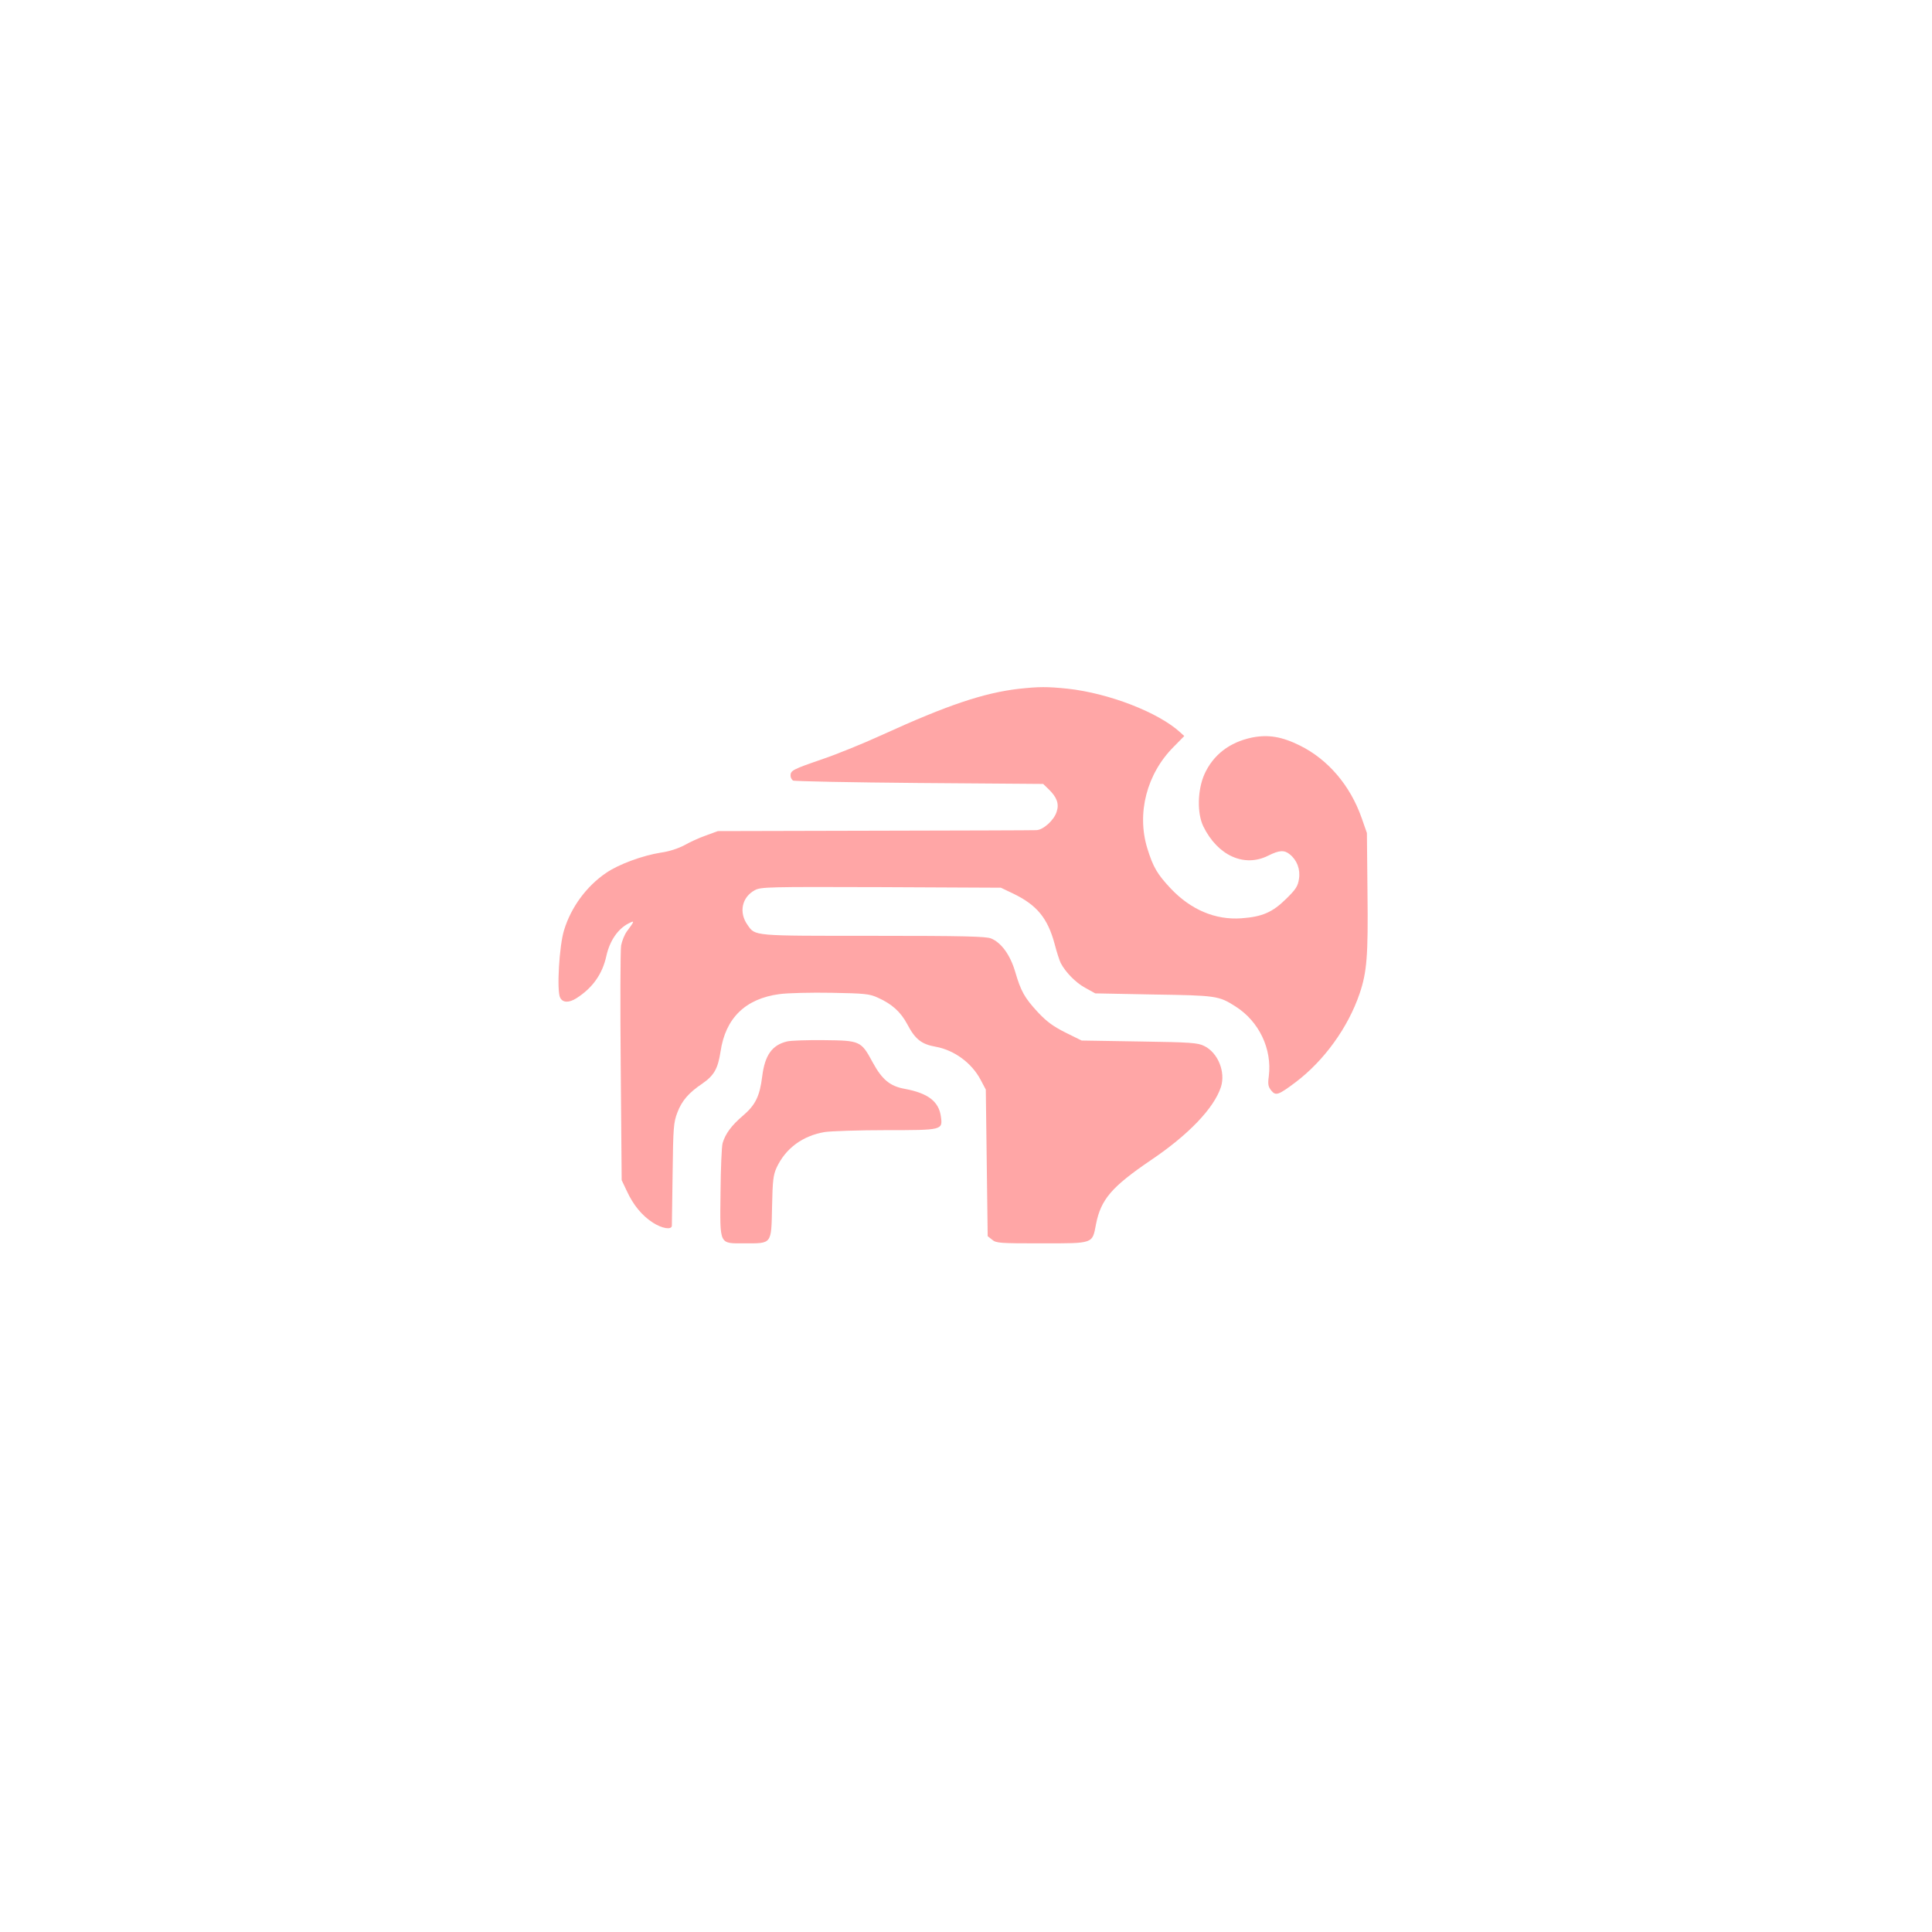 <?xml version="1.0" standalone="no"?>
<!DOCTYPE svg PUBLIC "-//W3C//DTD SVG 20010904//EN"
 "http://www.w3.org/TR/2001/REC-SVG-20010904/DTD/svg10.dtd">
<svg version="1.0" xmlns="http://www.w3.org/2000/svg"
 width="1024pt" height="1024pt" viewBox="0 0 1024 1024"
 preserveAspectRatio="xMidYMid meet">

<g transform="translate(0,1024) scale(0.1,-0.1)"
fill="#ffa6a6" stroke="none">
<path d="M5398 6589 c-185 -22 -376 -86 -718 -242 -102 -47 -248 -106 -325
-132 -154 -53 -165 -59 -165 -86 0 -10 6 -21 13 -26 6 -4 308 -10 669 -13
l657 -5 30 -29 c43 -42 56 -77 41 -120 -14 -44 -72 -96 -108 -96 -15 -1 -400
-2 -857 -3 l-830 -2 -63 -23 c-35 -12 -87 -36 -115 -52 -32 -17 -80 -33 -124
-39 -96 -15 -225 -62 -291 -108 -103 -70 -185 -181 -222 -302 -26 -81 -40
-324 -21 -359 14 -27 46 -28 86 -3 86 55 138 128 159 225 18 80 61 143 118
172 33 17 32 13 -9 -42 -13 -17 -26 -51 -31 -75 -4 -24 -5 -314 -2 -644 l5
-600 27 -57 c35 -76 81 -131 138 -168 48 -31 99 -40 101 -17 0 6 2 131 4 277
3 243 5 270 25 323 24 63 60 105 133 154 62 43 82 79 96 169 26 178 132 281
312 305 44 6 167 9 277 7 177 -3 202 -6 245 -26 74 -33 121 -75 156 -141 42
-80 76 -106 151 -119 98 -18 191 -86 238 -176 l27 -51 5 -388 5 -389 24 -19
c21 -18 42 -19 262 -19 278 0 268 -3 288 101 26 133 84 199 291 340 199 134
334 275 371 387 26 80 -15 182 -88 218 -34 17 -69 20 -344 24 l-306 5 -85 42
c-66 33 -100 58 -147 108 -70 76 -90 110 -121 217 -26 87 -73 152 -127 174
-26 11 -146 14 -623 14 -645 0 -626 -2 -668 58 -47 66 -30 147 39 184 32 17
67 18 669 16 l635 -3 65 -31 c126 -61 183 -130 220 -268 11 -43 26 -88 32
-100 25 -48 79 -104 129 -131 l54 -30 310 -6 c333 -5 345 -7 433 -63 125 -79
195 -225 177 -370 -6 -43 -3 -56 13 -76 24 -29 37 -25 129 44 151 114 278 290
339 469 39 115 46 200 42 537 l-3 315 -28 80 c-60 171 -177 309 -326 383 -96
48 -169 60 -255 43 -119 -25 -205 -91 -252 -194 -37 -83 -40 -207 -6 -277 76
-155 217 -219 344 -155 58 29 85 31 114 7 38 -30 57 -79 49 -130 -6 -39 -16
-55 -68 -106 -73 -72 -127 -95 -237 -103 -138 -10 -268 45 -375 158 -72 77
-93 113 -124 213 -57 186 -3 395 140 538 l56 57 -21 19 c-115 106 -378 208
-598 232 -109 11 -150 11 -260 -1z"/>
<path d="M4171 4720 c-79 -19 -117 -73 -131 -184 -13 -106 -36 -153 -103 -210
-60 -51 -93 -96 -107 -145 -5 -17 -10 -134 -11 -260 -3 -285 -10 -271 130
-271 143 0 139 -6 143 192 3 140 6 169 24 209 48 103 138 169 255 189 35 5
182 10 326 10 298 0 300 0 290 72 -11 80 -68 124 -192 147 -78 14 -120 49
-170 141 -61 113 -66 115 -258 117 -89 1 -177 -2 -196 -7z"/>
</g>
</svg>

